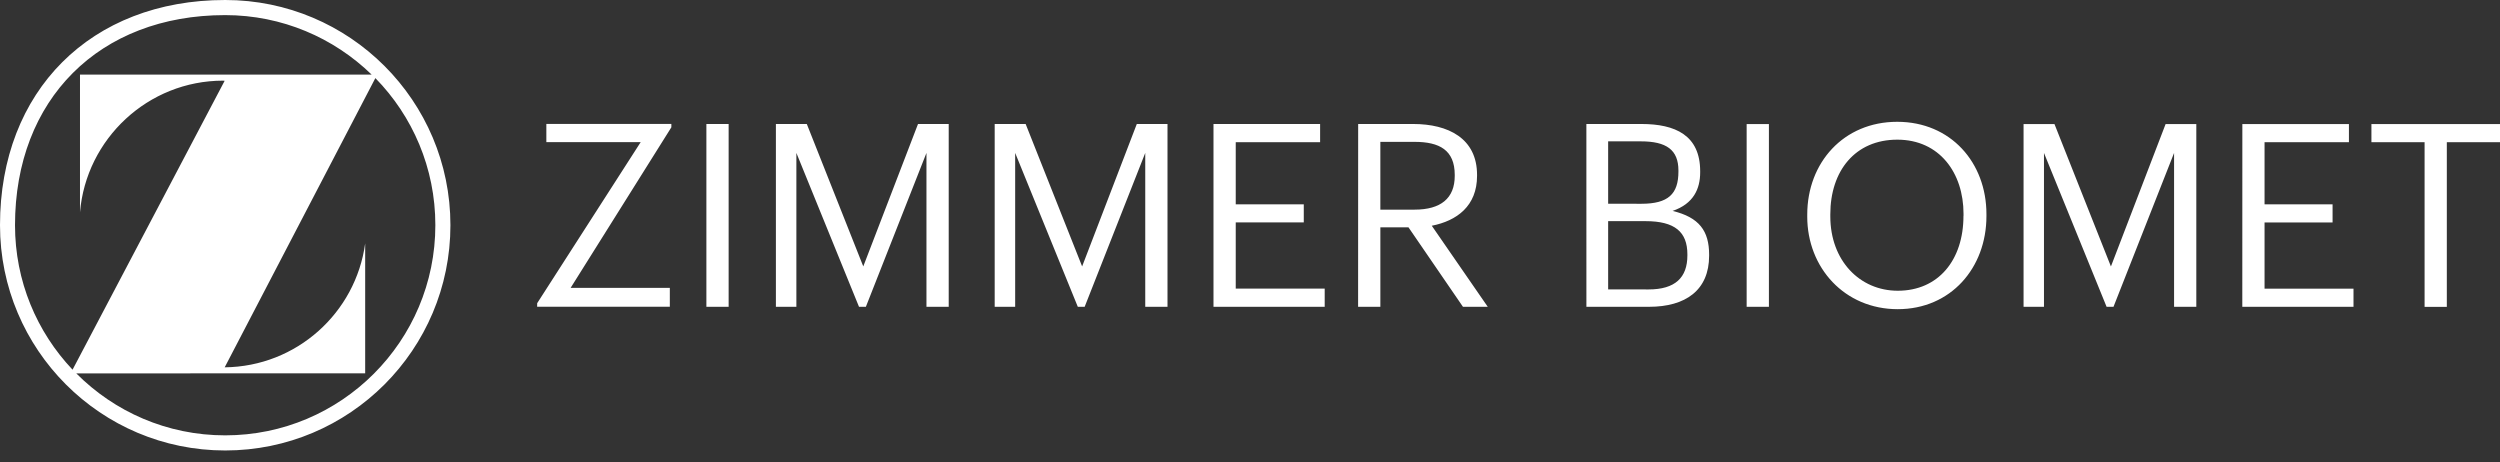 <svg width="200" height="37" viewBox="0 0 200 37" fill="none" xmlns="http://www.w3.org/2000/svg">
<rect x="0" y="0" width="200" height="37" fill="#333333" stroke="none"/>
<g clip-path="url(#clip0_773_5526)">
<path d="M193.967 11.378H189.714V9.923H200V11.378H195.746V24.547H193.967V11.378ZM179.388 9.923H187.914V11.378H181.164V16.346H186.606V17.797H181.164V23.093H188.28V24.546H179.384L179.388 9.923ZM161.884 9.923H164.357L168.874 21.317L173.249 9.923H175.705V24.546H173.926V12.236L169.079 24.546H168.528L163.518 12.236V24.546H161.885V9.923H161.884ZM157.082 17.268V17.104C157.082 13.833 155.159 11.173 151.785 11.173C148.412 11.173 146.425 13.671 146.425 17.145V17.309C146.425 20.848 148.779 23.259 151.822 23.259C155.073 23.259 157.077 20.803 157.077 17.268M144.58 17.328V17.165C144.58 13.015 147.485 9.744 151.777 9.744C156.068 9.744 158.915 13.016 158.915 17.13V17.292C158.915 21.423 156.071 24.734 151.818 24.734C147.566 24.734 144.579 21.419 144.579 17.328M139.732 9.923H141.513V24.546H139.732V9.923ZM131.883 23.155C134.009 23.155 134.991 22.214 134.991 20.433V20.352C134.991 18.551 133.989 17.692 131.639 17.692H128.652V23.15L131.883 23.155ZM131.308 16.302C133.455 16.302 134.274 15.525 134.274 13.723V13.642C134.274 11.984 133.313 11.308 131.268 11.308H128.652V16.298L131.308 16.302ZM126.91 9.919H131.308C134.026 9.919 136.014 10.819 136.014 13.704V13.786C136.014 15.114 135.48 16.303 133.806 16.874C135.933 17.386 136.73 18.471 136.73 20.373V20.455C136.73 23.217 134.849 24.544 131.924 24.544H126.912L126.91 9.921V9.919ZM113.169 16.771C115.255 16.771 116.379 15.871 116.379 14.07V13.989C116.379 12.005 115.153 11.349 113.169 11.349H110.428V16.771H113.169ZM108.652 9.919H113.051C115.854 9.919 118.164 11.065 118.164 13.99V14.071C118.164 16.482 116.547 17.667 114.542 18.059L119.02 24.543H117.036L112.677 18.185H110.429V24.543H108.648L108.653 9.92L108.652 9.919ZM97.079 9.919H105.609V11.374H98.859V16.344H104.302V17.794H98.859V23.09H105.976V24.543H97.079V9.92V9.919ZM79.575 9.919H82.052L86.57 21.313L90.944 9.919H93.4V24.543H91.62V12.233L86.773 24.543H86.224L81.213 12.233V24.543H79.575V9.919ZM62.072 9.919H64.544L69.062 21.313L73.441 9.919H75.897V24.543H74.117V12.233L69.27 24.543H68.72L63.71 12.233V24.543H62.072V9.919H62.072ZM56.511 9.919H58.291V24.543H56.511V9.919ZM42.975 24.255L51.256 11.37H43.708V9.915H53.709V10.184L45.651 23.028H53.586V24.539H42.971L42.975 24.254V24.255Z" fill="white"/>
<path d="M6.102 29.871C9.149 32.934 13.357 34.828 18.017 34.828C27.299 34.828 34.828 27.299 34.828 18.012C34.828 13.434 33 9.282 30.029 6.248L17.975 29.386C23.723 29.325 28.46 25.028 29.214 19.471V29.867L6.101 29.871H6.102ZM5.805 29.574L17.972 6.465L17.853 6.452C11.845 6.452 6.891 11.104 6.399 16.987V5.968H29.732C26.705 3.027 22.57 1.209 18.012 1.209C7.939 1.209 1.201 7.948 1.201 18.017C1.201 22.494 2.949 26.559 5.804 29.574M18.017 0C27.969 0 36.034 8.066 36.034 18.017C36.034 27.969 27.969 36.038 18.017 36.038C8.066 36.038 0 27.969 0 18.017C0 7.271 7.271 0 18.017 0Z" fill="white"/>
</g>
<defs>
<clipPath id="clip0_773_5526">
<rect width="200" height="36.038" fill="white"/>
</clipPath>
</defs>
</svg>
